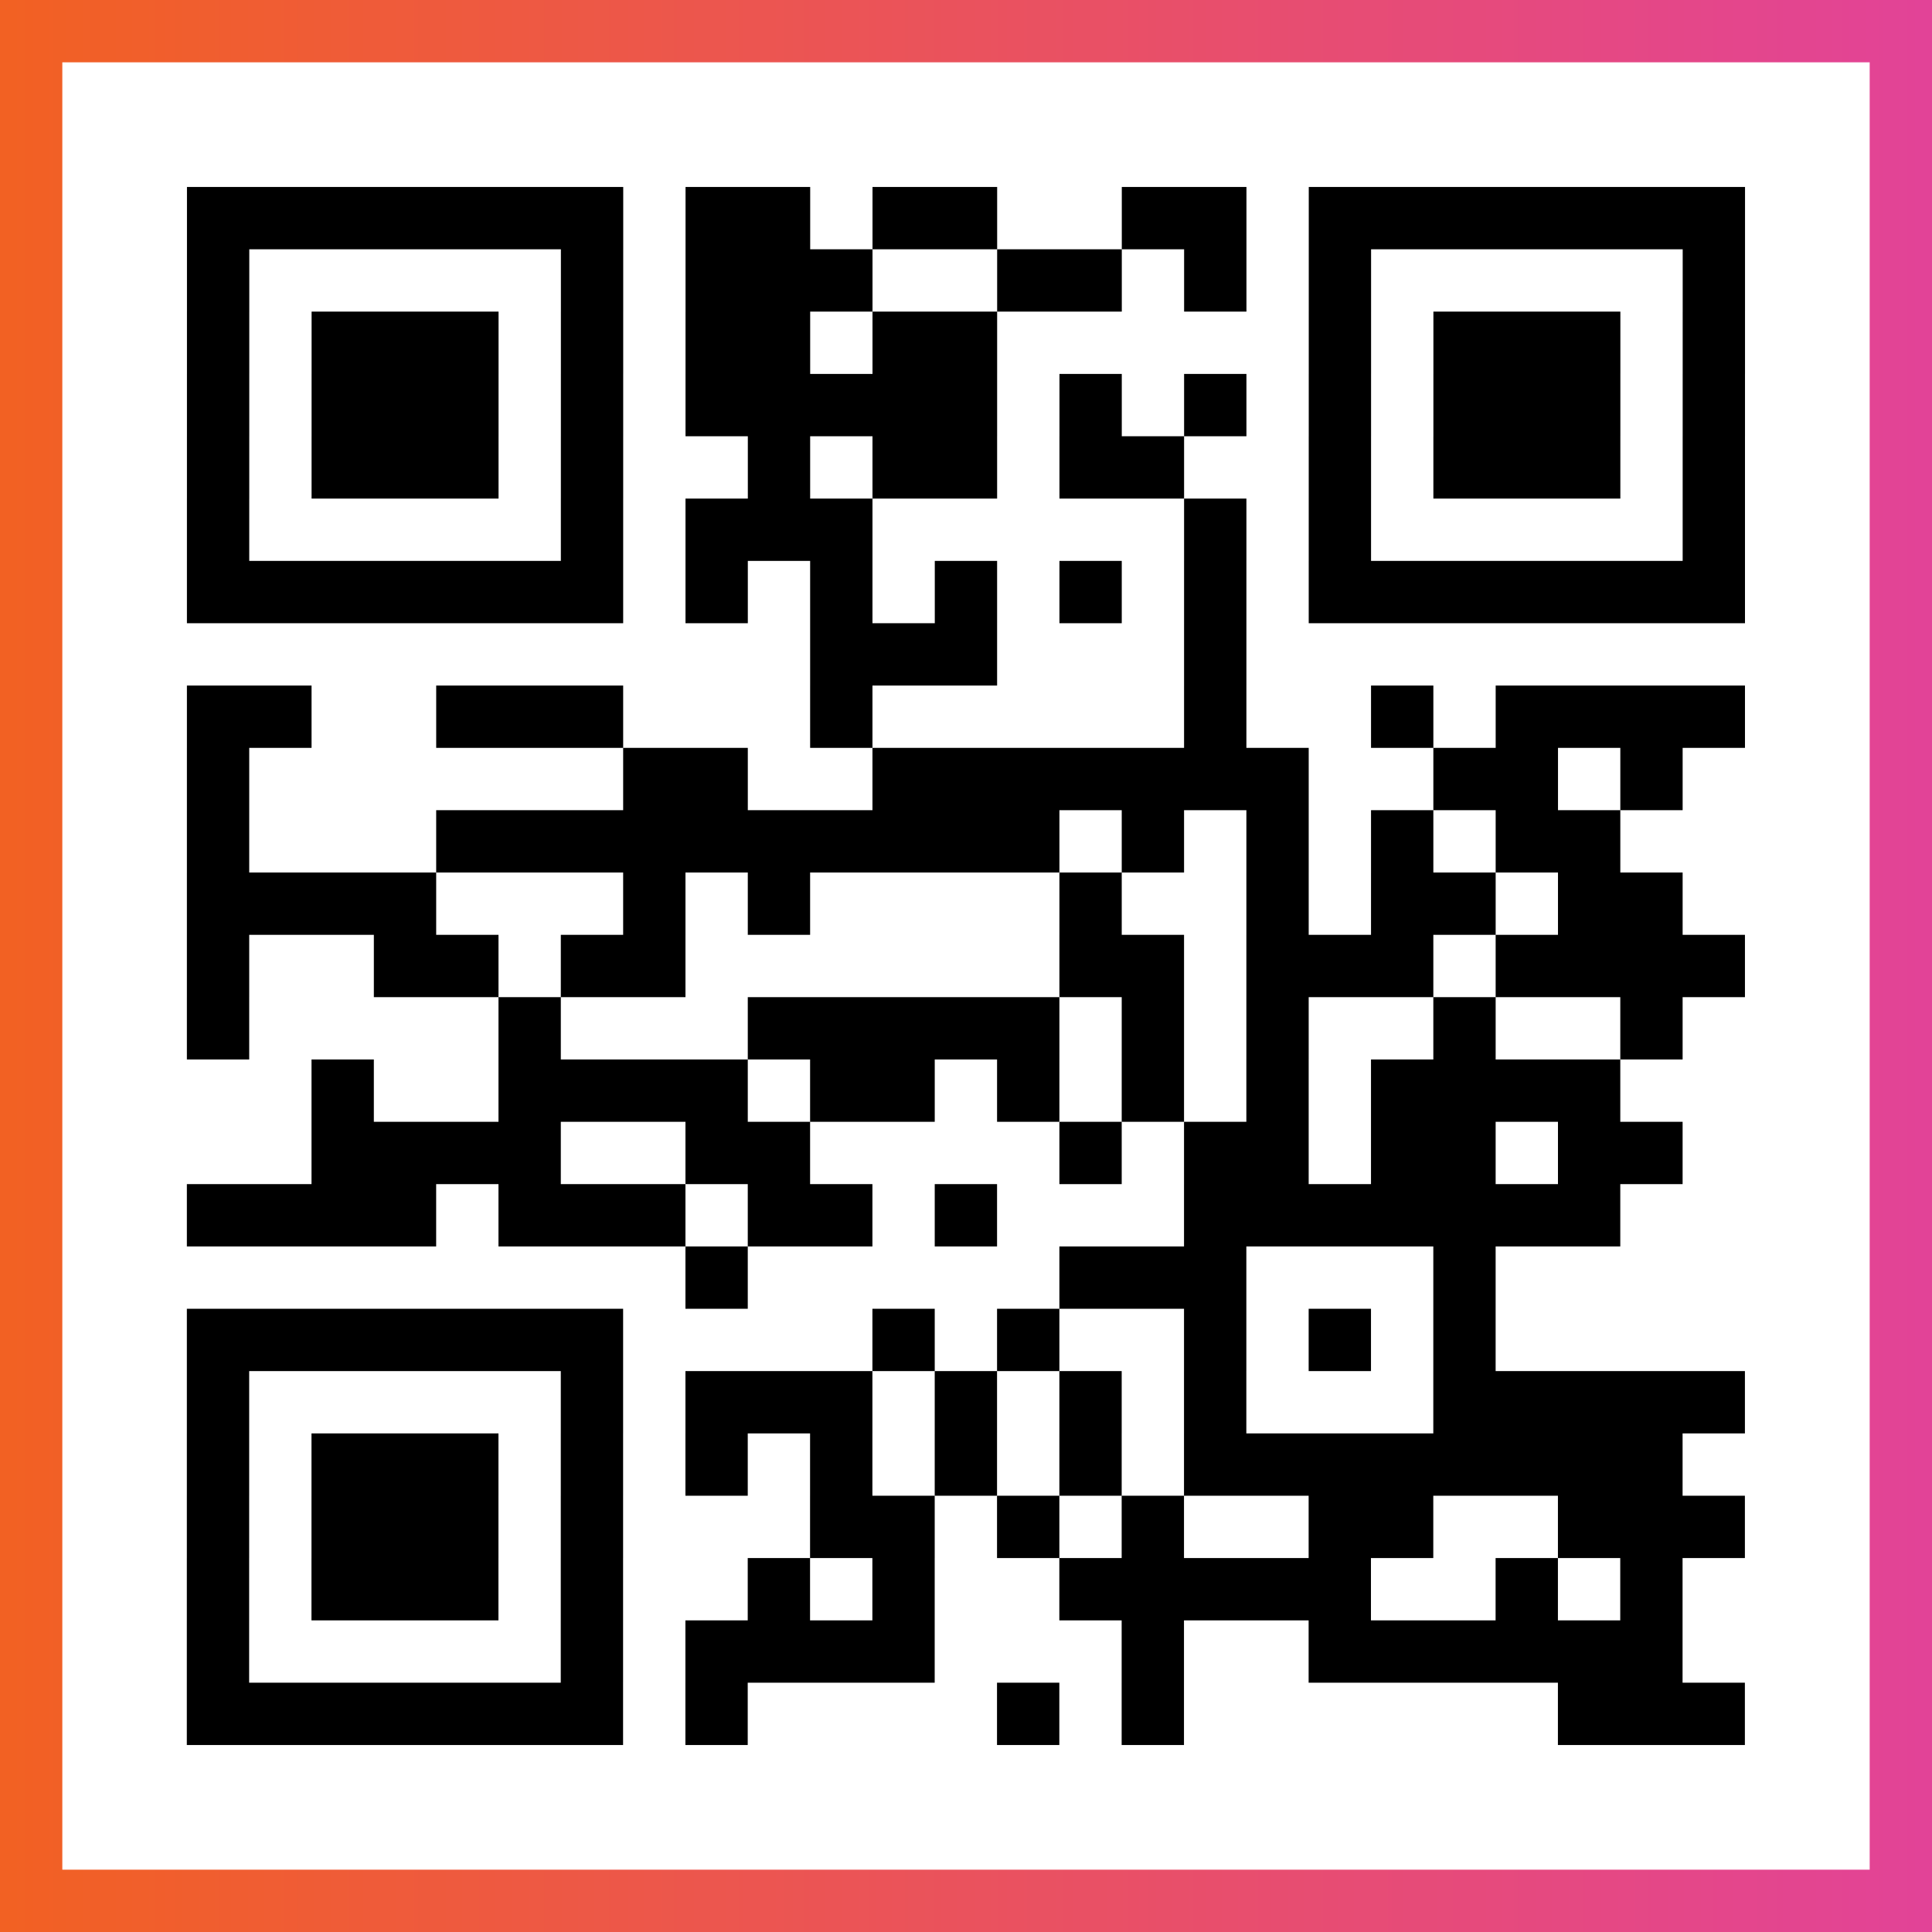 <?xml version="1.0" encoding="UTF-8"?>

<svg xmlns="http://www.w3.org/2000/svg" viewBox="-1 -1 31 31" width="93" height="93">
    <rect x="-1" y="-1" width="31" height="31" fill="#333333" stroke="none"/>
    <defs>
      <linearGradient id="primary">
        <stop class="start" offset="0%" stop-color="#f26122"/>
        <stop class="stop" offset="100%" stop-color="#e24398"/>
      </linearGradient>
    </defs>
    <rect x="-1" y="-1" width="31" height="31" fill="url(#primary)"/>
    <rect x="0" y="0" width="29" height="29" fill="#fff"/>
    <path stroke="#000" d="M2 2.5h7m1 0h2m1 0h2m2 0h2m1 0h7m-25 1h1m5 0h1m1 0h3m2 0h2m1 0h1m1 0h1m5 0h1m-25 1h1m1 0h3m1 0h1m1 0h2m1 0h2m5 0h1m1 0h3m1 0h1m-25 1h1m1 0h3m1 0h1m1 0h5m1 0h1m1 0h1m1 0h1m1 0h3m1 0h1m-25 1h1m1 0h3m1 0h1m2 0h1m1 0h2m1 0h2m2 0h1m1 0h3m1 0h1m-25 1h1m5 0h1m1 0h3m5 0h1m1 0h1m5 0h1m-25 1h7m1 0h1m1 0h1m1 0h1m1 0h1m1 0h1m1 0h7m-15 1h3m3 0h1m-17 1h2m2 0h3m3 0h1m5 0h1m2 0h1m1 0h4m-25 1h1m6 0h2m2 0h7m2 0h2m1 0h1m-24 1h1m3 0h10m1 0h1m1 0h1m1 0h1m1 0h2m-23 1h4m3 0h1m1 0h1m4 0h1m2 0h1m1 0h2m1 0h2m-24 1h1m2 0h2m1 0h2m6 0h2m1 0h3m1 0h4m-25 1h1m4 0h1m3 0h5m1 0h1m1 0h1m2 0h1m2 0h1m-22 1h1m2 0h4m1 0h2m1 0h1m1 0h1m1 0h1m1 0h4m-21 1h4m2 0h2m4 0h1m1 0h2m1 0h2m1 0h2m-24 1h4m1 0h3m1 0h2m1 0h1m3 0h7m-15 1h1m5 0h3m3 0h1m-21 1h7m4 0h1m1 0h1m2 0h1m1 0h1m1 0h1m-21 1h1m5 0h1m1 0h3m1 0h1m1 0h1m1 0h1m3 0h5m-25 1h1m1 0h3m1 0h1m1 0h1m1 0h1m1 0h1m1 0h1m1 0h8m-24 1h1m1 0h3m1 0h1m3 0h2m1 0h1m1 0h1m2 0h2m2 0h3m-25 1h1m1 0h3m1 0h1m2 0h1m1 0h1m2 0h5m2 0h1m1 0h1m-24 1h1m5 0h1m1 0h4m3 0h1m2 0h6m-24 1h7m1 0h1m4 0h1m1 0h1m6 0h3" />
</svg>
